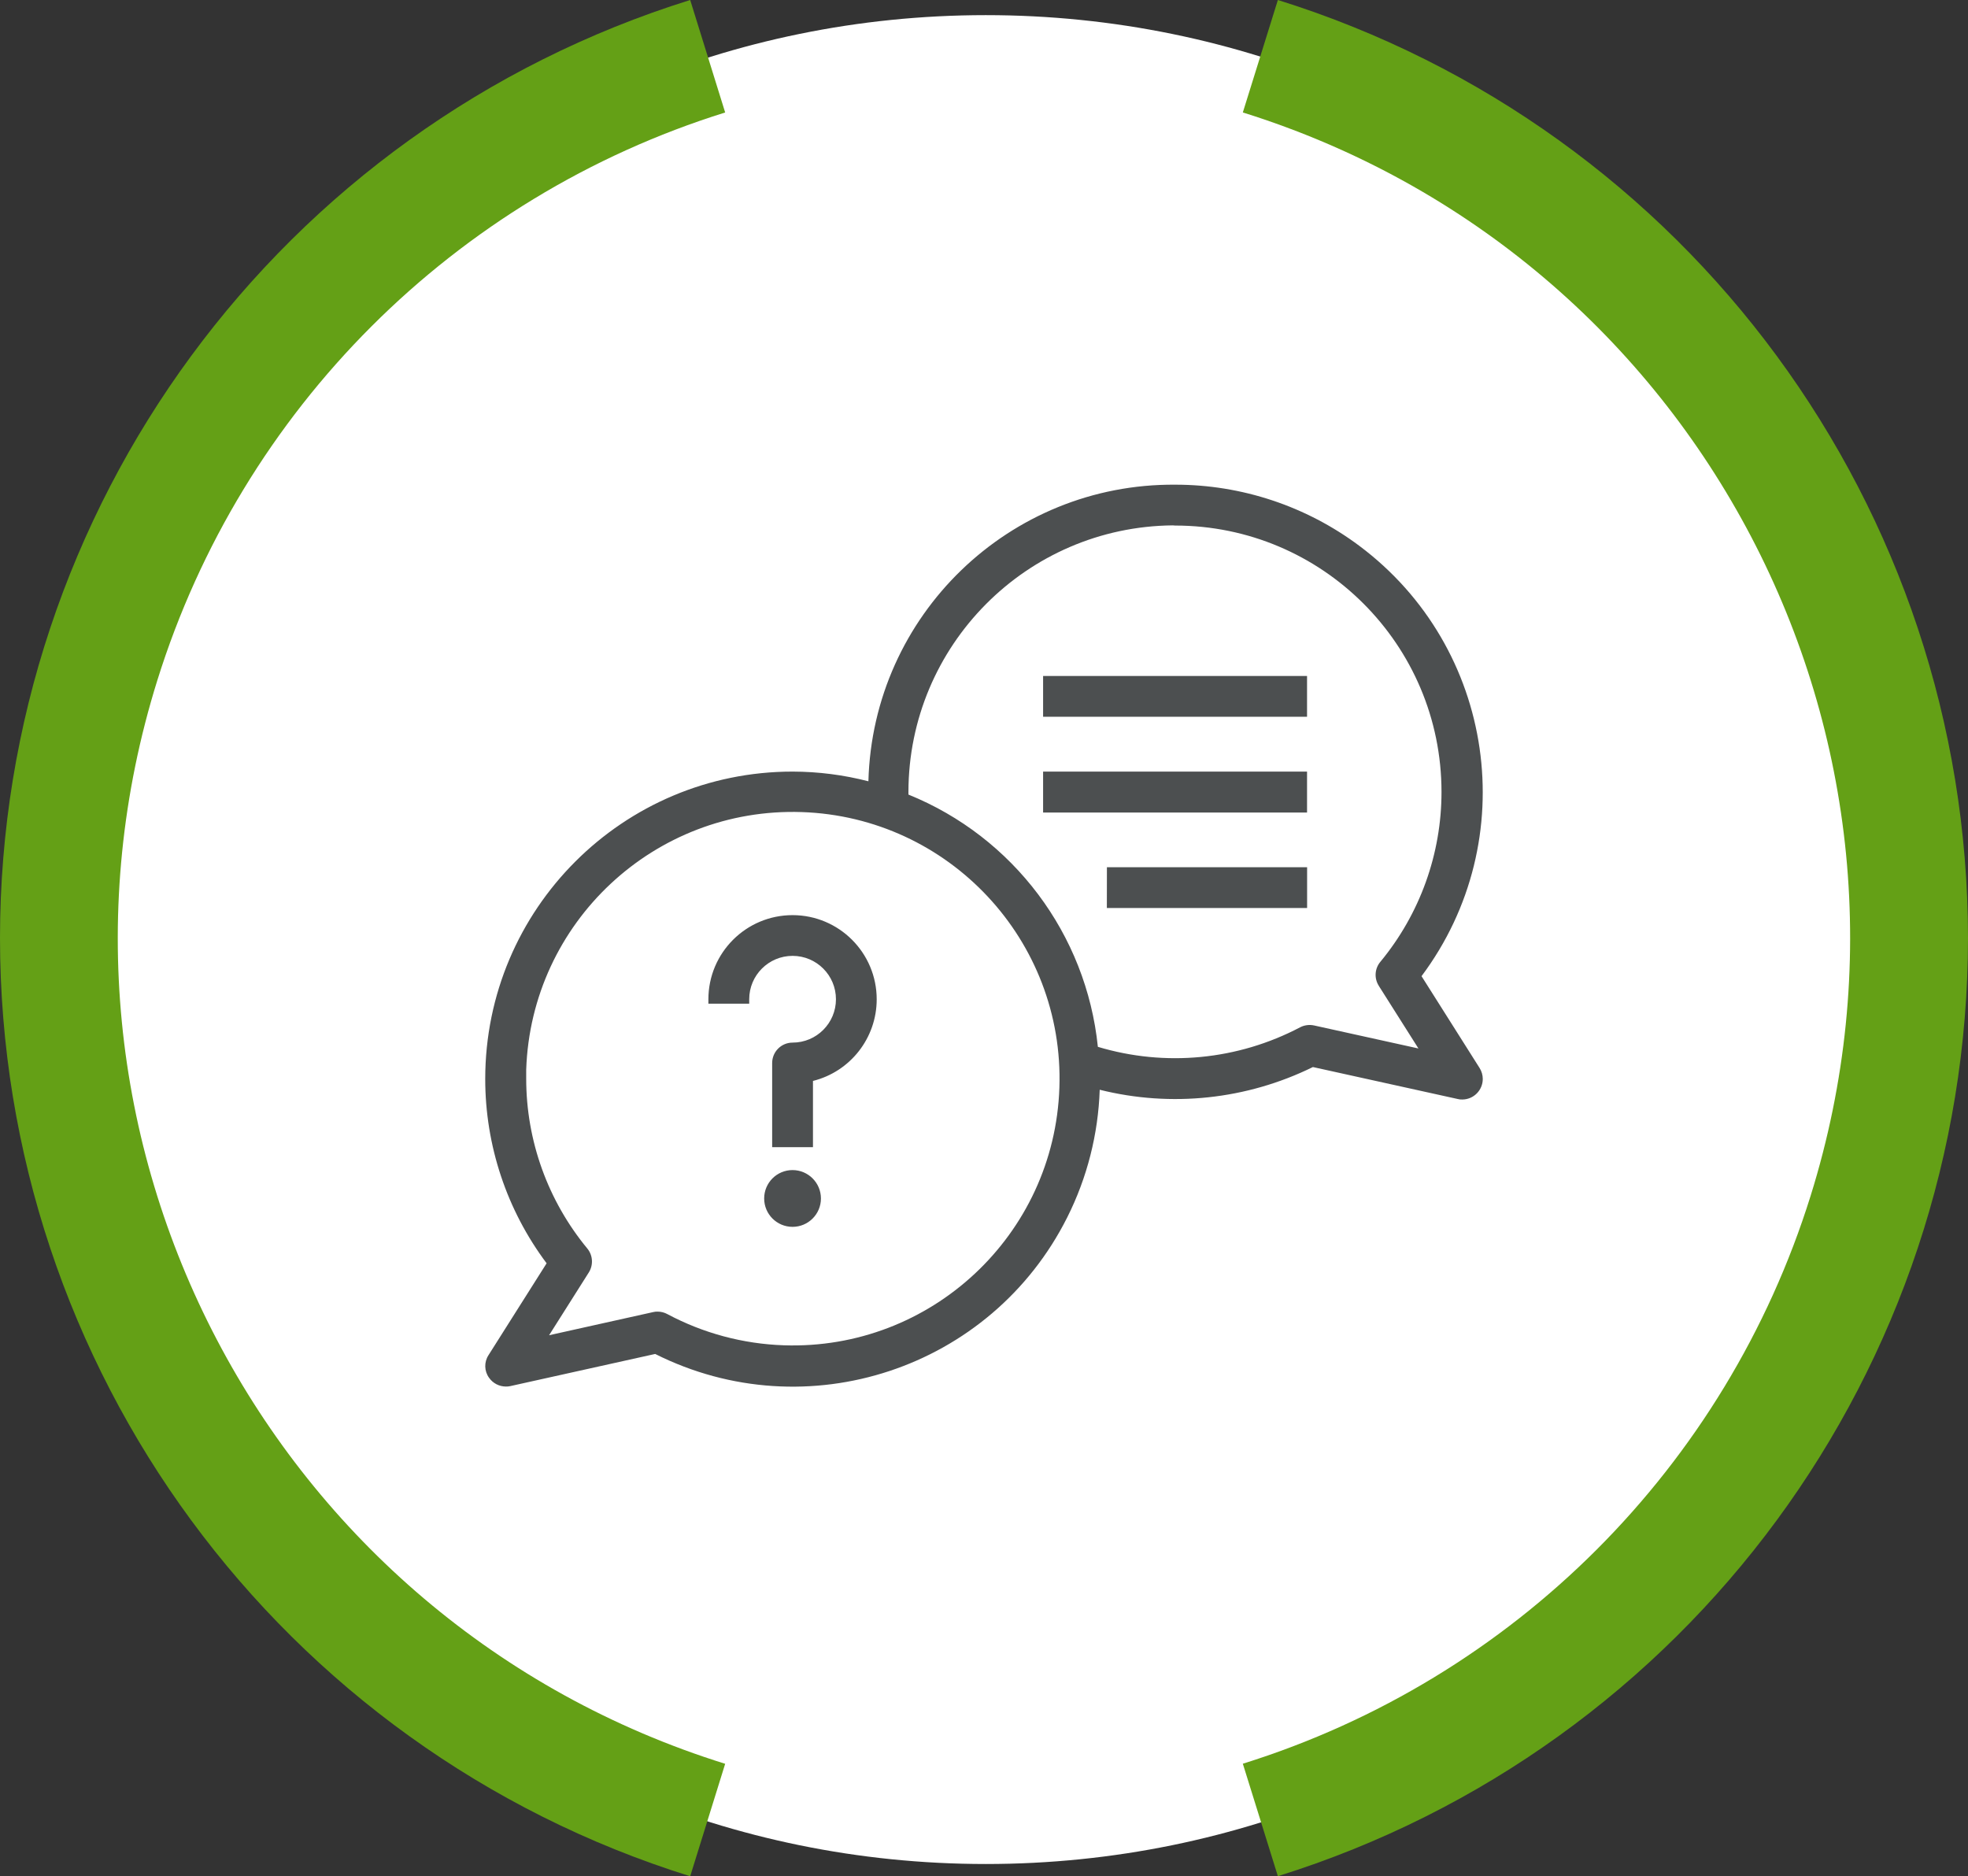 <?xml version="1.0" encoding="utf-8"?>
<!-- Generator: Adobe Illustrator 28.3.0, SVG Export Plug-In . SVG Version: 6.00 Build 0)  -->
<svg version="1.1" id="Vrstva_1" xmlns="http://www.w3.org/2000/svg" xmlns:xlink="http://www.w3.org/1999/xlink" x="0px" y="0px"
	 width="64.755px" height="61.733px" viewBox="0 0 64.755 61.733"
	 style="enable-background:new 0 0 64.755 61.733;" xml:space="preserve">
<rect x="0" y="0" width="64.755" height="61.733" fill="#333333" stroke="none"/>
<style type="text/css">
	.st0{fill:#FFFFFF;}
	.st1{clip-path:url(#SVGID_00000118377362182402336480000003098246808668331682_);}
	.st2{fill:#64A016;}
	.st3{fill:#4C4F50;}
</style>
<g>
	<g id="Group_615" transform="translate(2.021 0.498)">
		<path id="Path_12691" class="st0" d="M30.416,0c16.798,0,30.416,13.618,30.416,30.416
			S47.214,60.832,30.416,60.832S-0,47.214-0,30.416
			c0-16.798,13.618-30.416,30.416-30.416C30.416-0,30.416-0,30.416,0z"/>
	</g>
	<g>
		<defs>
			<rect id="SVGID_1_" width="64.755" height="61.733"/>
		</defs>
		<clipPath id="SVGID_00000111164500495916406060000011517657477652362144_">
			<use xlink:href="#SVGID_1_"  style="overflow:visible;"/>
		</clipPath>
		<g id="Group_616" style="clip-path:url(#SVGID_00000111164500495916406060000011517657477652362144_);">
			<path id="Path_12718" class="st2" d="M0,30.865c0.006,14.148,9.205,26.652,22.71,30.868
				l1.151-3.7C8.858,53.349,0.492,37.39,5.176,22.386
				c2.784-8.918,9.767-15.901,18.685-18.685L22.71,0
				C9.205,4.215,0.006,16.718,0,30.865"/>
			<path id="Path_12719" class="st2" d="M64.755,30.865C64.747,16.719,55.55,4.218,42.047,0
				L40.894,3.7c15.003,4.686,23.367,20.646,18.681,35.649
				c-2.784,8.915-9.766,15.897-18.681,18.681l1.153,3.7
				C55.55,57.512,64.747,45.011,64.755,30.865"/>
		</g>
	</g>
	<g id="Group_648" transform="translate(22.68 22.016)">
		<path id="Path_12692" class="st3" d="M26.006,13.126l-1.912-3.024
			c3.345-4.474,2.429-10.813-2.046-14.158c-1.748-1.307-3.872-2.013-6.054-2.013
			C10.53-6.112,6.038-1.772,5.894,3.69c-0.813-0.21-1.65-0.317-2.49-0.319
			C-2.182,3.369-6.712,7.896-6.714,13.481c-0.001,2.188,0.708,4.317,2.02,6.068
			l-1.912,3.022c-0.149,0.228-0.142,0.526,0.019,0.746
			c0.126,0.179,0.331,0.286,0.55,0.287c0.049,0.001,0.099-0.003,0.147-0.014
			l4.768-1.058c4.985,2.503,11.055,0.491,13.558-4.493
			c0.656-1.306,1.02-2.739,1.069-4.2c2.353,0.588,4.838,0.323,7.015-0.747
			l4.758,1.05c0.051,0.014,0.105,0.02,0.158,0.018
			c0.373-0.002,0.674-0.306,0.673-0.679c-0.001-0.125-0.036-0.248-0.103-0.355
			 M22.687,10.419l1.305,2.062l-3.432-0.757c-0.156-0.034-0.32-0.013-0.462,0.061
			c-2.048,1.078-4.438,1.308-6.654,0.642c-0.38-3.707-2.779-6.901-6.233-8.3
			c0-0.029,0-0.059,0-0.088c0.006-4.814,3.886-8.725,8.7-8.769l0.071,0.006
			c4.841-0.002,8.767,3.922,8.769,8.763c0.001,2.041-0.711,4.018-2.011,5.59
			c-0.188,0.223-0.209,0.541-0.054,0.787 M-3.305,19.849
			c0.153-0.245,0.134-0.561-0.049-0.785c-1.3-1.573-2.012-3.55-2.012-5.591
			v-0.293c0.163-4.845,4.222-8.64,9.067-8.477s8.64,4.222,8.477,9.067
			c-0.163,4.845-4.222,8.64-9.067,8.477c-1.34-0.045-2.651-0.396-3.834-1.027
			c-0.097-0.053-0.206-0.08-0.316-0.081c-0.049-0.002-0.099,0.003-0.147,0.015
			l-3.427,0.762L-3.305,19.849z M4.332,17.416c0,0.516-0.418,0.934-0.934,0.934
			s-0.934-0.418-0.934-0.934s0.418-0.934,0.934-0.934l0,0C3.914,16.483,4.331,16.9,4.332,17.416
			 M1.972,11.008H0.629V10.861c0.001-1.529,1.242-2.768,2.771-2.767
			s2.768,1.242,2.767,2.771c-0.001,1.27-0.865,2.376-2.097,2.684v2.18H2.727
			v-2.77c0.001-0.371,0.301-0.671,0.672-0.671c0.788,0,1.427-0.639,1.427-1.427
			S4.187,9.434,3.399,9.434S1.972,10.073,1.972,10.861L1.972,11.008z M11.642,0.225h8.685v1.342
			h-8.685V0.225z M11.642,3.371h8.685v1.348h-8.685V3.371z M13.742,6.517h6.587
			v1.343h-6.589L13.742,6.517z"/>
	</g>
</g>
</svg>
